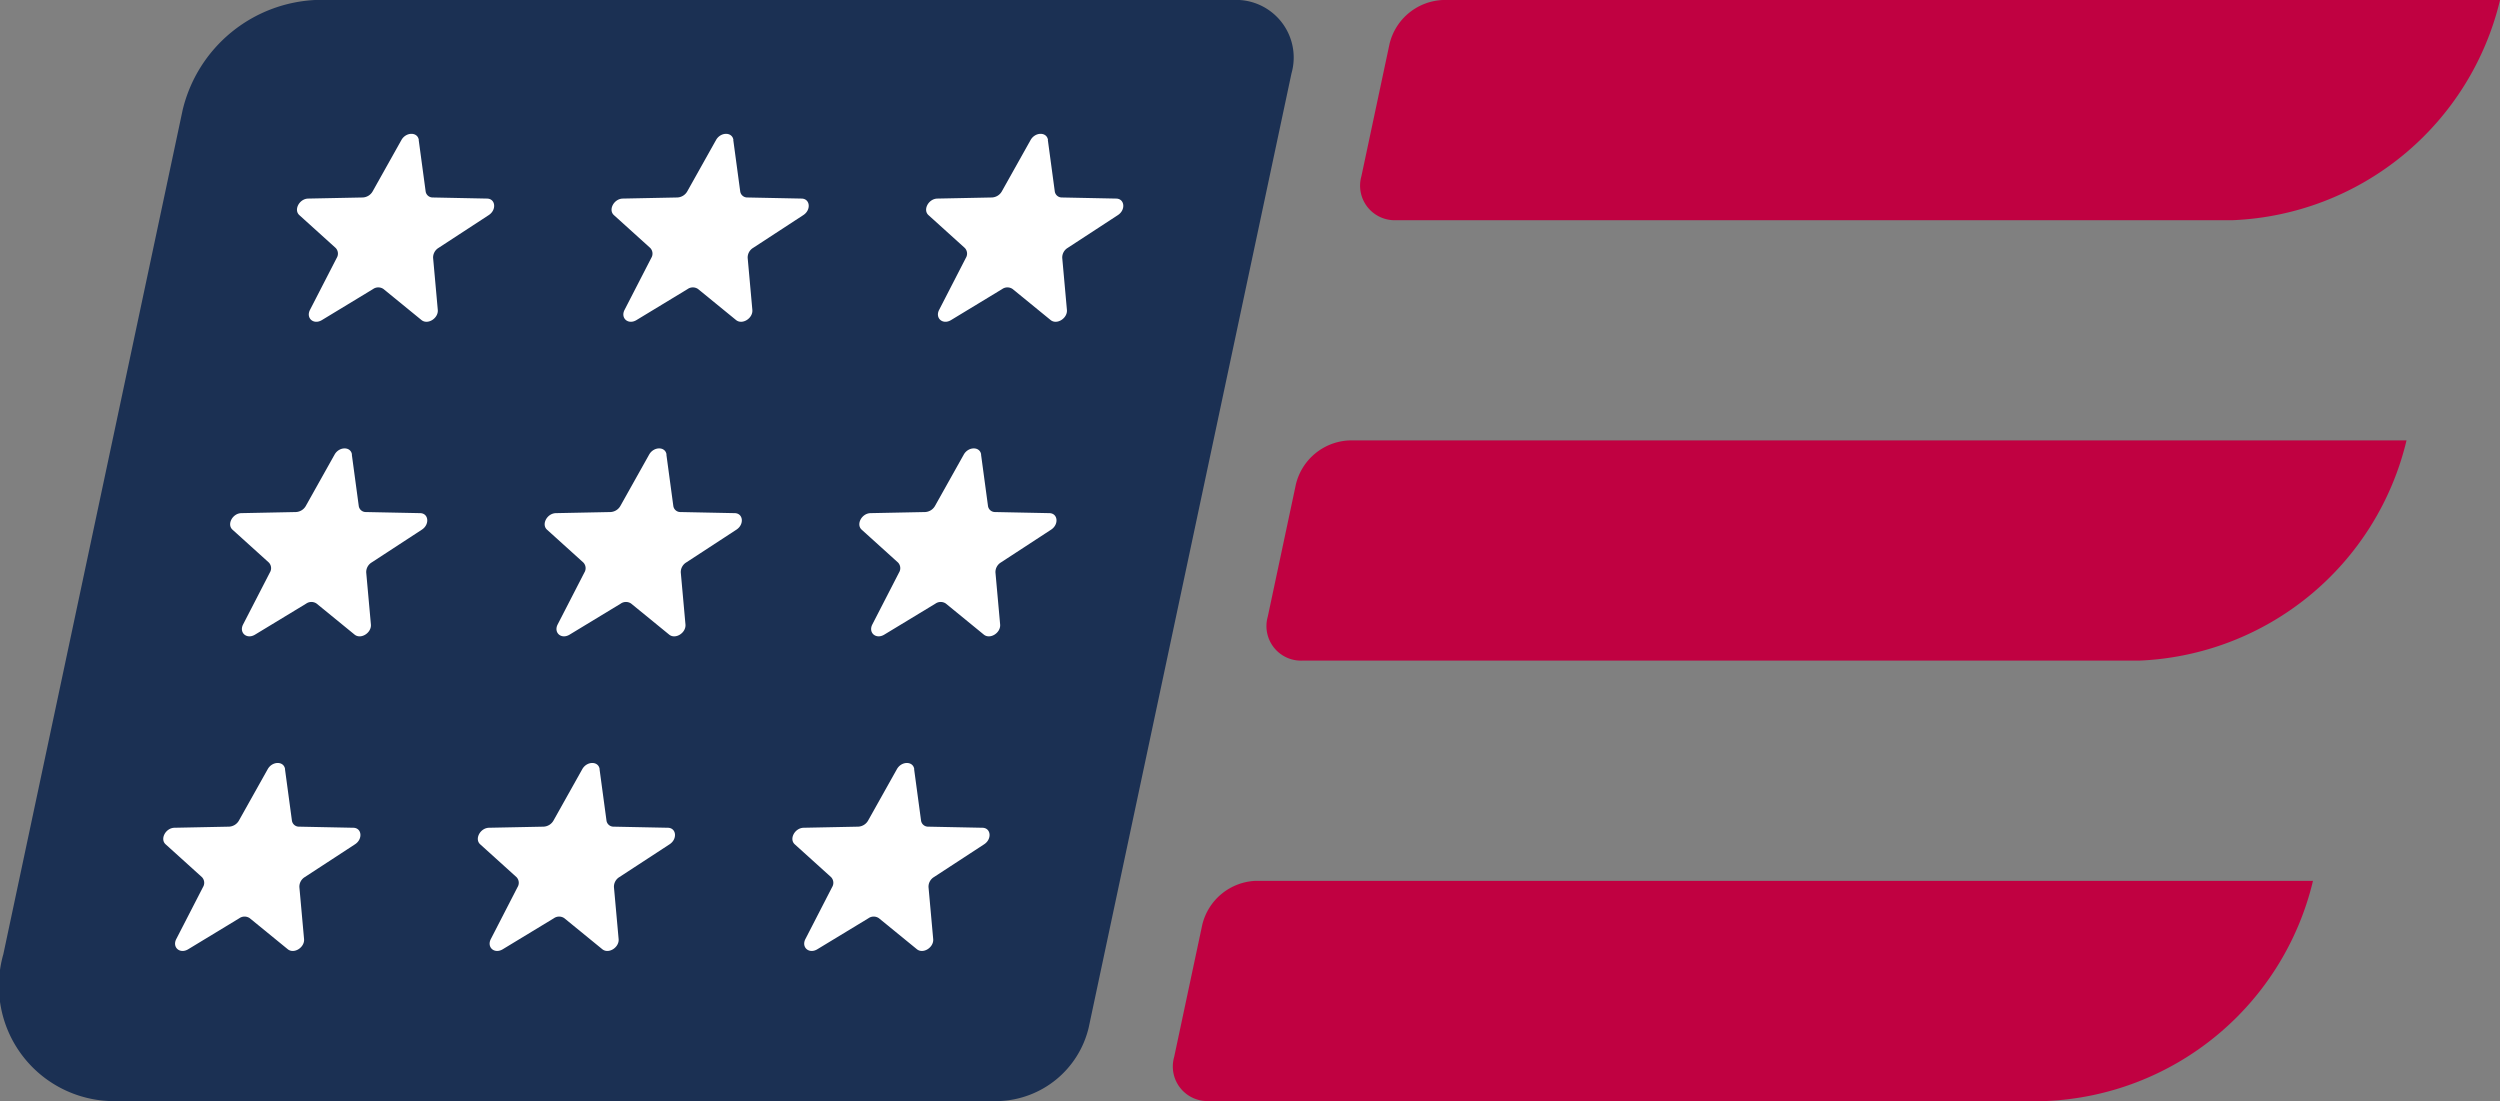 <svg xmlns="http://www.w3.org/2000/svg" width="50.196" height="22.107" viewBox="0 0 50.196 22.107">
  <rect x="0" y="0" width="50.196" height="22.107" fill="#808080" stroke="none"/>
  <g id="Group_97" data-name="Group 97" transform="translate(-15.107 -24.5)">
    <g id="Group_64" data-name="Group 64" transform="translate(15.107 24.5)">
      <g id="Group_47" data-name="Group 47" transform="translate(0 0)">
        <path id="Path_14" data-name="Path 14" d="M167.742,279.745H150.056a2.314,2.314,0,0,1-2.321-2.948l3.6-16.949a2.882,2.882,0,0,1,2.681-2.211h18.423a1.157,1.157,0,0,1,1.16,1.474l-4.072,19.16a1.921,1.921,0,0,1-1.787,1.474" transform="translate(-147.668 -257.638)" fill="#1b3053"/>
        <path id="Path_15" data-name="Path 15" d="M264.038,262.059h-16.8a.694.694,0,0,1-.7-.884l.564-2.653a1.152,1.152,0,0,1,1.072-.884H269.4a5.763,5.763,0,0,1-5.361,4.421" transform="translate(-219.203 -257.638)" fill="#c00141"/>
        <path id="Path_16" data-name="Path 16" d="M250.434,326.059h-16.8a.694.694,0,0,1-.7-.884l.564-2.653a1.153,1.153,0,0,1,1.072-.884H255.8a5.763,5.763,0,0,1-5.361,4.421" transform="translate(-209.359 -303.952)" fill="#c00141"/>
        <path id="Path_17" data-name="Path 17" d="M257.236,294.059h-16.8a.694.694,0,0,1-.7-.884l.564-2.653a1.153,1.153,0,0,1,1.072-.884H262.6a5.763,5.763,0,0,1-5.361,4.421" transform="translate(-214.281 -280.795)" fill="#c00141"/>
        <path id="Path_18" data-name="Path 18" d="M171.694,267.486l.139,1.03a.142.142,0,0,0,.145.124l1.085.022c.174,0,.2.226.037.332l-1.009.659a.227.227,0,0,0-.108.2l.094,1.044c.015.167-.2.305-.326.205l-.763-.623a.183.183,0,0,0-.211,0l-1.027.623c-.165.1-.325-.038-.239-.205l.537-1.044a.164.164,0,0,0-.022-.2l-.729-.659c-.117-.106,0-.328.178-.332l1.095-.022a.241.241,0,0,0,.2-.124l.577-1.03c.093-.165.326-.165.349,0" transform="translate(-163.287 -264.675)" fill="#fff"/>
        <path id="Path_19" data-name="Path 19" d="M217.408,267.486l.139,1.03a.142.142,0,0,0,.145.124l1.085.022c.174,0,.2.226.037.332l-1.009.659a.227.227,0,0,0-.108.2l.094,1.044c.015.167-.2.305-.326.205l-.763-.623a.183.183,0,0,0-.211,0l-1.027.623c-.165.1-.325-.038-.239-.205l.537-1.044a.164.164,0,0,0-.022-.2l-.729-.659c-.117-.106,0-.328.179-.332l1.095-.022a.241.241,0,0,0,.2-.124l.577-1.03c.093-.165.326-.165.349,0" transform="translate(-196.369 -264.675)" fill="#fff"/>
        <path id="Path_20" data-name="Path 20" d="M194.551,267.486l.139,1.03a.142.142,0,0,0,.145.124l1.085.022c.174,0,.2.226.037.332l-1.009.659a.227.227,0,0,0-.108.2l.094,1.044c.015.167-.2.305-.326.205l-.763-.623a.183.183,0,0,0-.211,0l-1.027.623c-.165.1-.325-.038-.239-.205l.537-1.044a.164.164,0,0,0-.022-.2l-.729-.659c-.117-.106,0-.328.179-.332l1.095-.022a.241.241,0,0,0,.2-.124l.577-1.03c.093-.165.326-.165.349,0" transform="translate(-179.828 -264.675)" fill="#fff"/>
        <path id="Path_21" data-name="Path 21" d="M166.835,290.343l.139,1.03a.142.142,0,0,0,.145.124l1.085.022c.174,0,.2.226.037.332l-1.009.659a.227.227,0,0,0-.108.2l.094,1.044c.015.168-.2.305-.326.205l-.763-.623a.183.183,0,0,0-.211,0l-1.027.623c-.165.1-.325-.038-.239-.205l.538-1.044a.164.164,0,0,0-.022-.2l-.729-.659c-.117-.106,0-.328.178-.332l1.095-.022a.241.241,0,0,0,.2-.124l.577-1.03c.093-.165.326-.165.349,0" transform="translate(-159.771 -281.216)" fill="#fff"/>
        <path id="Path_22" data-name="Path 22" d="M212.55,290.343l.139,1.03a.142.142,0,0,0,.145.124l1.085.022c.174,0,.2.226.037.332l-1.009.659a.227.227,0,0,0-.108.2l.094,1.044c.015.168-.2.305-.326.205l-.762-.623a.183.183,0,0,0-.211,0l-1.028.623c-.165.1-.325-.038-.239-.205l.537-1.044a.164.164,0,0,0-.022-.2l-.729-.659c-.117-.106,0-.328.178-.332l1.095-.022a.241.241,0,0,0,.2-.124l.577-1.03c.093-.165.326-.165.349,0" transform="translate(-192.852 -281.216)" fill="#fff"/>
        <path id="Path_23" data-name="Path 23" d="M189.692,290.343l.139,1.03a.142.142,0,0,0,.145.124l1.085.022c.174,0,.2.226.037.332l-1.009.659a.227.227,0,0,0-.108.2l.094,1.044c.015.168-.2.305-.326.205l-.763-.623a.183.183,0,0,0-.211,0l-1.027.623c-.165.1-.325-.038-.239-.205l.537-1.044a.164.164,0,0,0-.022-.2l-.729-.659c-.117-.106,0-.328.179-.332l1.095-.022a.241.241,0,0,0,.2-.124l.577-1.03c.093-.165.326-.165.349,0" transform="translate(-176.312 -281.216)" fill="#fff"/>
        <path id="Path_24" data-name="Path 24" d="M161.977,313.2l.139,1.03a.142.142,0,0,0,.145.124l1.085.022c.174,0,.2.226.037.332l-1.009.659a.227.227,0,0,0-.108.2l.094,1.044c.015.167-.2.305-.326.205l-.763-.623a.183.183,0,0,0-.211,0l-1.027.623c-.165.1-.325-.038-.239-.205l.537-1.044a.164.164,0,0,0-.022-.2l-.729-.659c-.117-.106,0-.328.178-.332l1.095-.022a.241.241,0,0,0,.2-.124l.577-1.03c.093-.166.326-.166.349,0" transform="translate(-156.255 -297.756)" fill="#fff"/>
        <path id="Path_25" data-name="Path 25" d="M207.691,313.2l.139,1.03a.142.142,0,0,0,.145.124l1.085.022c.174,0,.2.226.037.332l-1.009.659a.227.227,0,0,0-.108.2l.094,1.044c.015.167-.2.305-.326.205l-.763-.623a.183.183,0,0,0-.211,0l-1.027.623c-.165.1-.325-.038-.239-.205l.537-1.044a.164.164,0,0,0-.022-.2l-.729-.659c-.117-.106,0-.328.179-.332l1.095-.022a.241.241,0,0,0,.2-.124l.577-1.03c.093-.166.326-.166.349,0" transform="translate(-189.337 -297.756)" fill="#fff"/>
        <path id="Path_26" data-name="Path 26" d="M184.834,313.2l.139,1.03a.142.142,0,0,0,.145.124l1.085.022c.174,0,.2.226.037.332l-1.009.659a.227.227,0,0,0-.108.2l.094,1.044c.015.167-.2.305-.326.205l-.763-.623a.183.183,0,0,0-.211,0l-1.027.623c-.165.1-.325-.038-.239-.205l.537-1.044a.164.164,0,0,0-.022-.2l-.729-.659c-.117-.106,0-.328.178-.332l1.095-.022a.241.241,0,0,0,.2-.124l.577-1.03c.093-.166.326-.166.349,0" transform="translate(-172.796 -297.756)" fill="#fff"/>
      </g>
    </g>
  </g>
</svg>
